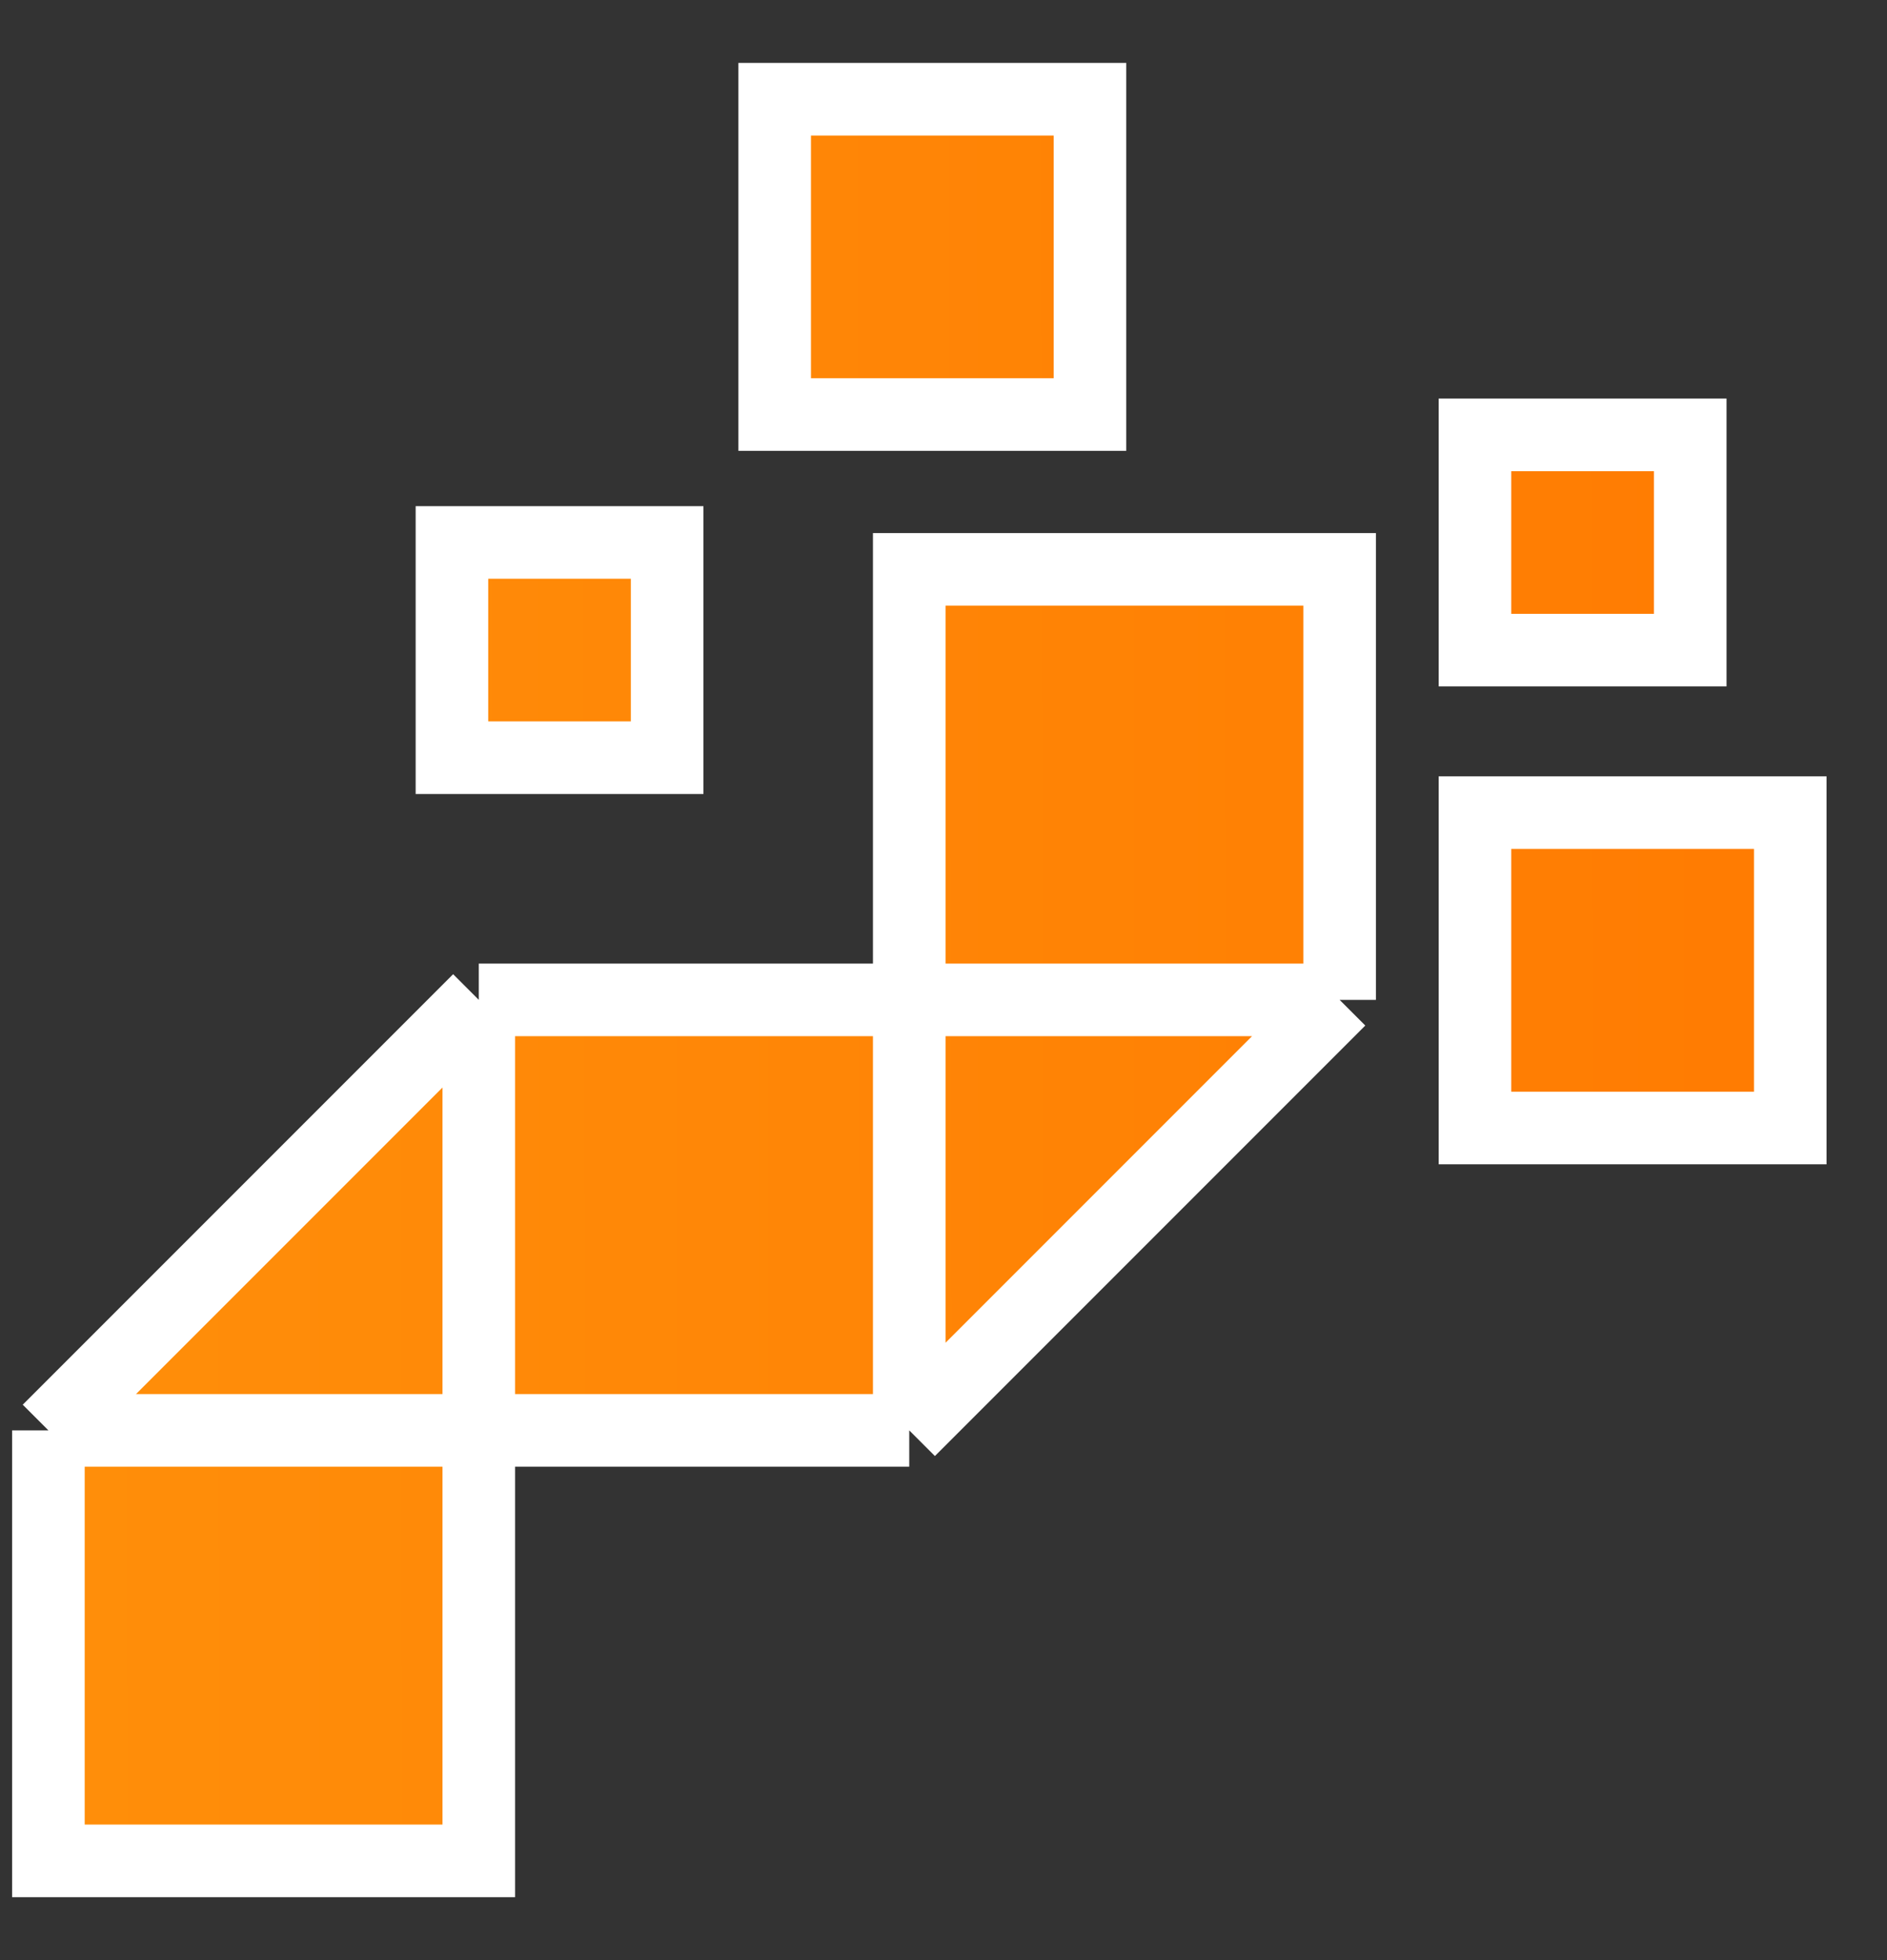 <svg width="26" height="27" viewBox="0 0 26 27" fill="none" xmlns="http://www.w3.org/2000/svg">
<rect x="0" y="0" width="26" height="27" fill="#333333" stroke="none"/>
<path d="M6.227 7.472H9.192V10.437H6.227V7.472Z" fill="url(#paint0_linear_2_4747)"/>
<path d="M20.323 5.99H23.289V8.955H20.323V5.99Z" fill="url(#paint1_linear_2_4747)"/>
<path d="M10.674 1.367H15.018V5.71H10.674V1.367Z" fill="url(#paint2_linear_2_4747)"/>
<path d="M20.323 11.194H24.667V15.538H20.323V11.194Z" fill="url(#paint3_linear_2_4747)"/>
<path d="M18.458 13.773L12.528 13.773L12.528 19.703L18.458 13.773Z" fill="url(#paint4_linear_2_4747)"/>
<path d="M0.667 19.703H6.597L6.597 13.773L0.667 19.703Z" fill="url(#paint5_linear_2_4747)"/>
<path d="M0.667 19.703H6.597L6.597 25.633H0.667L0.667 19.703Z" fill="url(#paint6_linear_2_4747)"/>
<path d="M12.528 7.843H18.458L18.458 13.773L12.528 13.773L12.528 7.843Z" fill="url(#paint7_linear_2_4747)"/>
<path d="M6.597 13.773L12.528 13.773L12.528 19.703H6.597L6.597 13.773Z" fill="url(#paint8_linear_2_4747)"/>
<path d="M12.528 13.773L18.458 13.773M12.528 13.773L12.528 19.703M12.528 13.773L12.528 7.843H18.458L18.458 13.773M12.528 13.773L6.597 13.773M18.458 13.773L12.528 19.703M12.528 19.703H6.597M6.597 19.703H0.667M6.597 19.703L6.597 13.773M6.597 19.703L6.597 25.633H0.667L0.667 19.703M0.667 19.703L6.597 13.773M6.227 7.472H9.192V10.437H6.227V7.472ZM20.323 5.99H23.289V8.955H20.323V5.99ZM10.674 1.367H15.018V5.71H10.674V1.367ZM20.323 11.194H24.667V15.538H20.323V11.194Z" stroke="white"/>
<defs>
<linearGradient id="paint0_linear_2_4747" x1="30.141" y1="8.833" x2="-0.168" y2="8.885" gradientUnits="userSpaceOnUse">
<stop stop-color="#FF7700"/>
<stop offset="1" stop-color="#FF8F0A"/>
</linearGradient>
<linearGradient id="paint1_linear_2_4747" x1="30.141" y1="8.833" x2="-0.168" y2="8.885" gradientUnits="userSpaceOnUse">
<stop stop-color="#FF7700"/>
<stop offset="1" stop-color="#FF8F0A"/>
</linearGradient>
<linearGradient id="paint2_linear_2_4747" x1="30.141" y1="8.833" x2="-0.168" y2="8.885" gradientUnits="userSpaceOnUse">
<stop stop-color="#FF7700"/>
<stop offset="1" stop-color="#FF8F0A"/>
</linearGradient>
<linearGradient id="paint3_linear_2_4747" x1="30.141" y1="8.833" x2="-0.168" y2="8.885" gradientUnits="userSpaceOnUse">
<stop stop-color="#FF7700"/>
<stop offset="1" stop-color="#FF8F0A"/>
</linearGradient>
<linearGradient id="paint4_linear_2_4747" x1="30.141" y1="8.833" x2="-0.168" y2="8.885" gradientUnits="userSpaceOnUse">
<stop stop-color="#FF7700"/>
<stop offset="1" stop-color="#FF8F0A"/>
</linearGradient>
<linearGradient id="paint5_linear_2_4747" x1="30.141" y1="8.833" x2="-0.168" y2="8.885" gradientUnits="userSpaceOnUse">
<stop stop-color="#FF7700"/>
<stop offset="1" stop-color="#FF8F0A"/>
</linearGradient>
<linearGradient id="paint6_linear_2_4747" x1="30.141" y1="8.833" x2="-0.168" y2="8.885" gradientUnits="userSpaceOnUse">
<stop stop-color="#FF7700"/>
<stop offset="1" stop-color="#FF8F0A"/>
</linearGradient>
<linearGradient id="paint7_linear_2_4747" x1="30.141" y1="8.833" x2="-0.168" y2="8.885" gradientUnits="userSpaceOnUse">
<stop stop-color="#FF7700"/>
<stop offset="1" stop-color="#FF8F0A"/>
</linearGradient>
<linearGradient id="paint8_linear_2_4747" x1="30.141" y1="8.833" x2="-0.168" y2="8.885" gradientUnits="userSpaceOnUse">
<stop stop-color="#FF7700"/>
<stop offset="1" stop-color="#FF8F0A"/>
</linearGradient>
</defs>
</svg>
